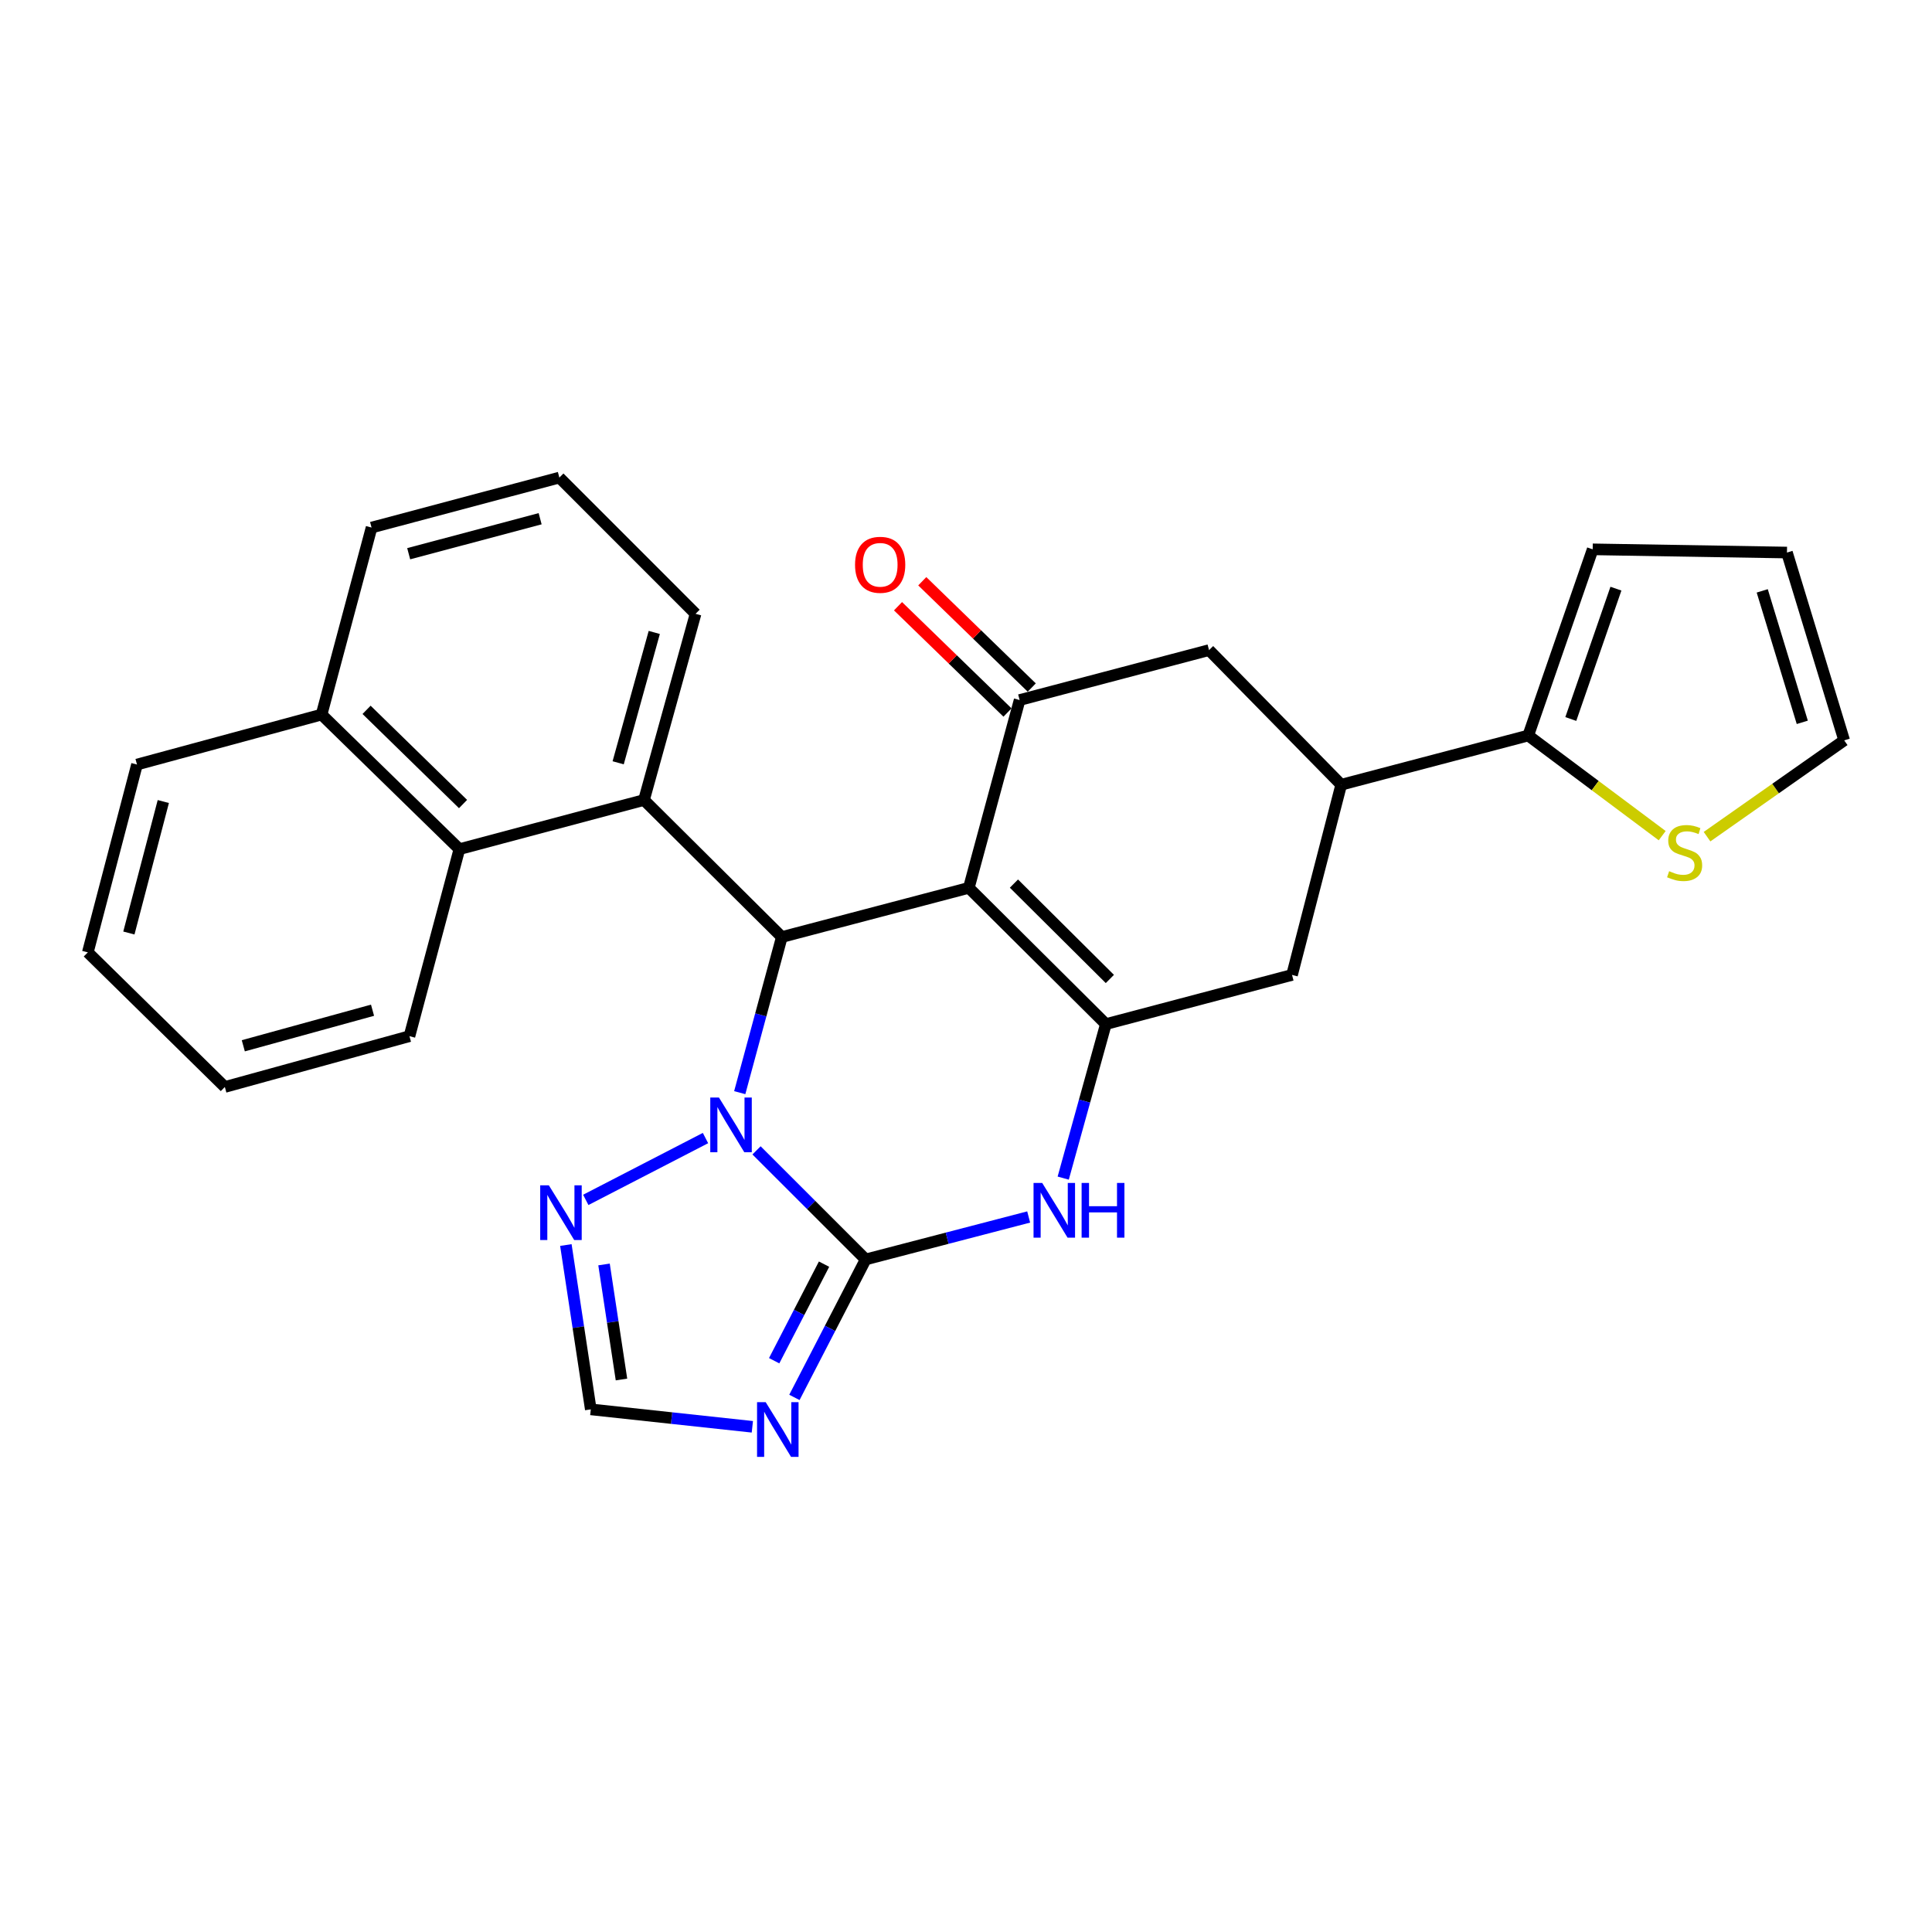 <?xml version='1.0' encoding='iso-8859-1'?>
<svg version='1.1' baseProfile='full'
              xmlns='http://www.w3.org/2000/svg'
                      xmlns:rdkit='http://www.rdkit.org/xml'
                      xmlns:xlink='http://www.w3.org/1999/xlink'
                  xml:space='preserve'
width='1000px' height='1000px' viewBox='0 0 1000 1000'>
<!-- END OF HEADER -->
<rect style='opacity:1.0;fill:#FFFFFF;stroke:none' width='1000' height='1000' x='0' y='0'> </rect>
<path class='bond-2' d='M 501.462,459.548 L 404.673,485.002' style='fill:none;fill-rule:evenodd;stroke:#000000;stroke-width:6px;stroke-linecap:butt;stroke-linejoin:miter;stroke-opacity:1' />
<path class='bond-3' d='M 501.462,459.548 L 572.396,530.072' style='fill:none;fill-rule:evenodd;stroke:#000000;stroke-width:6px;stroke-linecap:butt;stroke-linejoin:miter;stroke-opacity:1' />
<path class='bond-3' d='M 524.81,457.345 L 574.464,506.712' style='fill:none;fill-rule:evenodd;stroke:#000000;stroke-width:6px;stroke-linecap:butt;stroke-linejoin:miter;stroke-opacity:1' />
<path class='bond-6' d='M 501.462,459.548 L 527.757,362.339' style='fill:none;fill-rule:evenodd;stroke:#000000;stroke-width:6px;stroke-linecap:butt;stroke-linejoin:miter;stroke-opacity:1' />
<path class='bond-0' d='M 448.071,651.885 L 490.255,640.895' style='fill:none;fill-rule:evenodd;stroke:#000000;stroke-width:6px;stroke-linecap:butt;stroke-linejoin:miter;stroke-opacity:1' />
<path class='bond-0' d='M 490.255,640.895 L 532.439,629.906' style='fill:none;fill-rule:evenodd;stroke:#0000FF;stroke-width:6px;stroke-linecap:butt;stroke-linejoin:miter;stroke-opacity:1' />
<path class='bond-5' d='M 448.071,651.885 L 429.628,687.589' style='fill:none;fill-rule:evenodd;stroke:#000000;stroke-width:6px;stroke-linecap:butt;stroke-linejoin:miter;stroke-opacity:1' />
<path class='bond-5' d='M 429.628,687.589 L 411.184,723.294' style='fill:none;fill-rule:evenodd;stroke:#0000FF;stroke-width:6px;stroke-linecap:butt;stroke-linejoin:miter;stroke-opacity:1' />
<path class='bond-5' d='M 426.524,654.324 L 413.614,679.318' style='fill:none;fill-rule:evenodd;stroke:#000000;stroke-width:6px;stroke-linecap:butt;stroke-linejoin:miter;stroke-opacity:1' />
<path class='bond-5' d='M 413.614,679.318 L 400.704,704.311' style='fill:none;fill-rule:evenodd;stroke:#0000FF;stroke-width:6px;stroke-linecap:butt;stroke-linejoin:miter;stroke-opacity:1' />
<path class='bond-29' d='M 448.071,651.885 L 419.826,623.656' style='fill:none;fill-rule:evenodd;stroke:#000000;stroke-width:6px;stroke-linecap:butt;stroke-linejoin:miter;stroke-opacity:1' />
<path class='bond-29' d='M 419.826,623.656 L 391.581,595.427' style='fill:none;fill-rule:evenodd;stroke:#0000FF;stroke-width:6px;stroke-linecap:butt;stroke-linejoin:miter;stroke-opacity:1' />
<path class='bond-1' d='M 382.888,565.554 L 393.781,525.278' style='fill:none;fill-rule:evenodd;stroke:#0000FF;stroke-width:6px;stroke-linecap:butt;stroke-linejoin:miter;stroke-opacity:1' />
<path class='bond-1' d='M 393.781,525.278 L 404.673,485.002' style='fill:none;fill-rule:evenodd;stroke:#000000;stroke-width:6px;stroke-linecap:butt;stroke-linejoin:miter;stroke-opacity:1' />
<path class='bond-8' d='M 365.161,589.057 L 303.196,621.059' style='fill:none;fill-rule:evenodd;stroke:#0000FF;stroke-width:6px;stroke-linecap:butt;stroke-linejoin:miter;stroke-opacity:1' />
<path class='bond-7' d='M 404.673,485.002 L 333.328,414.088' style='fill:none;fill-rule:evenodd;stroke:#000000;stroke-width:6px;stroke-linecap:butt;stroke-linejoin:miter;stroke-opacity:1' />
<path class='bond-4' d='M 572.396,530.072 L 561.356,569.931' style='fill:none;fill-rule:evenodd;stroke:#000000;stroke-width:6px;stroke-linecap:butt;stroke-linejoin:miter;stroke-opacity:1' />
<path class='bond-4' d='M 561.356,569.931 L 550.316,609.79' style='fill:none;fill-rule:evenodd;stroke:#0000FF;stroke-width:6px;stroke-linecap:butt;stroke-linejoin:miter;stroke-opacity:1' />
<path class='bond-12' d='M 572.396,530.072 L 668.755,504.618' style='fill:none;fill-rule:evenodd;stroke:#000000;stroke-width:6px;stroke-linecap:butt;stroke-linejoin:miter;stroke-opacity:1' />
<path class='bond-30' d='M 389.416,738.51 L 347.604,733.999' style='fill:none;fill-rule:evenodd;stroke:#0000FF;stroke-width:6px;stroke-linecap:butt;stroke-linejoin:miter;stroke-opacity:1' />
<path class='bond-30' d='M 347.604,733.999 L 305.791,729.488' style='fill:none;fill-rule:evenodd;stroke:#000000;stroke-width:6px;stroke-linecap:butt;stroke-linejoin:miter;stroke-opacity:1' />
<path class='bond-14' d='M 527.757,362.339 L 625.798,336.494' style='fill:none;fill-rule:evenodd;stroke:#000000;stroke-width:6px;stroke-linecap:butt;stroke-linejoin:miter;stroke-opacity:1' />
<path class='bond-16' d='M 534.035,355.873 L 505.699,328.363' style='fill:none;fill-rule:evenodd;stroke:#000000;stroke-width:6px;stroke-linecap:butt;stroke-linejoin:miter;stroke-opacity:1' />
<path class='bond-16' d='M 505.699,328.363 L 477.364,300.853' style='fill:none;fill-rule:evenodd;stroke:#FF0000;stroke-width:6px;stroke-linecap:butt;stroke-linejoin:miter;stroke-opacity:1' />
<path class='bond-16' d='M 521.479,368.805 L 493.144,341.295' style='fill:none;fill-rule:evenodd;stroke:#000000;stroke-width:6px;stroke-linecap:butt;stroke-linejoin:miter;stroke-opacity:1' />
<path class='bond-16' d='M 493.144,341.295 L 464.809,313.785' style='fill:none;fill-rule:evenodd;stroke:#FF0000;stroke-width:6px;stroke-linecap:butt;stroke-linejoin:miter;stroke-opacity:1' />
<path class='bond-13' d='M 333.328,414.088 L 237.781,439.512' style='fill:none;fill-rule:evenodd;stroke:#000000;stroke-width:6px;stroke-linecap:butt;stroke-linejoin:miter;stroke-opacity:1' />
<path class='bond-21' d='M 333.328,414.088 L 360.024,317.709' style='fill:none;fill-rule:evenodd;stroke:#000000;stroke-width:6px;stroke-linecap:butt;stroke-linejoin:miter;stroke-opacity:1' />
<path class='bond-21' d='M 319.962,394.82 L 338.649,327.355' style='fill:none;fill-rule:evenodd;stroke:#000000;stroke-width:6px;stroke-linecap:butt;stroke-linejoin:miter;stroke-opacity:1' />
<path class='bond-9' d='M 292.889,644.426 L 299.34,686.957' style='fill:none;fill-rule:evenodd;stroke:#0000FF;stroke-width:6px;stroke-linecap:butt;stroke-linejoin:miter;stroke-opacity:1' />
<path class='bond-9' d='M 299.34,686.957 L 305.791,729.488' style='fill:none;fill-rule:evenodd;stroke:#000000;stroke-width:6px;stroke-linecap:butt;stroke-linejoin:miter;stroke-opacity:1' />
<path class='bond-9' d='M 312.645,654.483 L 317.16,684.254' style='fill:none;fill-rule:evenodd;stroke:#0000FF;stroke-width:6px;stroke-linecap:butt;stroke-linejoin:miter;stroke-opacity:1' />
<path class='bond-9' d='M 317.16,684.254 L 321.676,714.026' style='fill:none;fill-rule:evenodd;stroke:#000000;stroke-width:6px;stroke-linecap:butt;stroke-linejoin:miter;stroke-opacity:1' />
<path class='bond-10' d='M 694.209,406.167 L 625.798,336.494' style='fill:none;fill-rule:evenodd;stroke:#000000;stroke-width:6px;stroke-linecap:butt;stroke-linejoin:miter;stroke-opacity:1' />
<path class='bond-11' d='M 694.209,406.167 L 791.008,380.713' style='fill:none;fill-rule:evenodd;stroke:#000000;stroke-width:6px;stroke-linecap:butt;stroke-linejoin:miter;stroke-opacity:1' />
<path class='bond-28' d='M 694.209,406.167 L 668.755,504.618' style='fill:none;fill-rule:evenodd;stroke:#000000;stroke-width:6px;stroke-linecap:butt;stroke-linejoin:miter;stroke-opacity:1' />
<path class='bond-15' d='M 791.008,380.713 L 825.678,406.622' style='fill:none;fill-rule:evenodd;stroke:#000000;stroke-width:6px;stroke-linecap:butt;stroke-linejoin:miter;stroke-opacity:1' />
<path class='bond-15' d='M 825.678,406.622 L 860.349,432.531' style='fill:none;fill-rule:evenodd;stroke:#CCCC00;stroke-width:6px;stroke-linecap:butt;stroke-linejoin:miter;stroke-opacity:1' />
<path class='bond-17' d='M 791.008,380.713 L 824.372,284.335' style='fill:none;fill-rule:evenodd;stroke:#000000;stroke-width:6px;stroke-linecap:butt;stroke-linejoin:miter;stroke-opacity:1' />
<path class='bond-17' d='M 813.045,372.153 L 836.4,304.688' style='fill:none;fill-rule:evenodd;stroke:#000000;stroke-width:6px;stroke-linecap:butt;stroke-linejoin:miter;stroke-opacity:1' />
<path class='bond-20' d='M 237.781,439.512 L 166.446,369.859' style='fill:none;fill-rule:evenodd;stroke:#000000;stroke-width:6px;stroke-linecap:butt;stroke-linejoin:miter;stroke-opacity:1' />
<path class='bond-20' d='M 239.672,416.168 L 189.738,367.411' style='fill:none;fill-rule:evenodd;stroke:#000000;stroke-width:6px;stroke-linecap:butt;stroke-linejoin:miter;stroke-opacity:1' />
<path class='bond-22' d='M 237.781,439.512 L 211.936,536.321' style='fill:none;fill-rule:evenodd;stroke:#000000;stroke-width:6px;stroke-linecap:butt;stroke-linejoin:miter;stroke-opacity:1' />
<path class='bond-18' d='M 883.558,433.056 L 919.052,408.131' style='fill:none;fill-rule:evenodd;stroke:#CCCC00;stroke-width:6px;stroke-linecap:butt;stroke-linejoin:miter;stroke-opacity:1' />
<path class='bond-18' d='M 919.052,408.131 L 954.545,383.207' style='fill:none;fill-rule:evenodd;stroke:#000000;stroke-width:6px;stroke-linecap:butt;stroke-linejoin:miter;stroke-opacity:1' />
<path class='bond-19' d='M 824.372,284.335 L 924.926,285.997' style='fill:none;fill-rule:evenodd;stroke:#000000;stroke-width:6px;stroke-linecap:butt;stroke-linejoin:miter;stroke-opacity:1' />
<path class='bond-32' d='M 954.545,383.207 L 924.926,285.997' style='fill:none;fill-rule:evenodd;stroke:#000000;stroke-width:6px;stroke-linecap:butt;stroke-linejoin:miter;stroke-opacity:1' />
<path class='bond-32' d='M 932.861,373.879 L 912.128,305.832' style='fill:none;fill-rule:evenodd;stroke:#000000;stroke-width:6px;stroke-linecap:butt;stroke-linejoin:miter;stroke-opacity:1' />
<path class='bond-25' d='M 166.446,369.859 L 70.909,395.723' style='fill:none;fill-rule:evenodd;stroke:#000000;stroke-width:6px;stroke-linecap:butt;stroke-linejoin:miter;stroke-opacity:1' />
<path class='bond-31' d='M 166.446,369.859 L 192.32,273.07' style='fill:none;fill-rule:evenodd;stroke:#000000;stroke-width:6px;stroke-linecap:butt;stroke-linejoin:miter;stroke-opacity:1' />
<path class='bond-23' d='M 360.024,317.709 L 289.52,247.195' style='fill:none;fill-rule:evenodd;stroke:#000000;stroke-width:6px;stroke-linecap:butt;stroke-linejoin:miter;stroke-opacity:1' />
<path class='bond-26' d='M 211.936,536.321 L 116.379,562.616' style='fill:none;fill-rule:evenodd;stroke:#000000;stroke-width:6px;stroke-linecap:butt;stroke-linejoin:miter;stroke-opacity:1' />
<path class='bond-26' d='M 192.821,522.887 L 125.931,541.293' style='fill:none;fill-rule:evenodd;stroke:#000000;stroke-width:6px;stroke-linecap:butt;stroke-linejoin:miter;stroke-opacity:1' />
<path class='bond-24' d='M 289.52,247.195 L 192.32,273.07' style='fill:none;fill-rule:evenodd;stroke:#000000;stroke-width:6px;stroke-linecap:butt;stroke-linejoin:miter;stroke-opacity:1' />
<path class='bond-24' d='M 279.576,268.494 L 211.537,286.606' style='fill:none;fill-rule:evenodd;stroke:#000000;stroke-width:6px;stroke-linecap:butt;stroke-linejoin:miter;stroke-opacity:1' />
<path class='bond-33' d='M 70.909,395.723 L 45.455,492.943' style='fill:none;fill-rule:evenodd;stroke:#000000;stroke-width:6px;stroke-linecap:butt;stroke-linejoin:miter;stroke-opacity:1' />
<path class='bond-33' d='M 84.527,414.871 L 66.709,482.925' style='fill:none;fill-rule:evenodd;stroke:#000000;stroke-width:6px;stroke-linecap:butt;stroke-linejoin:miter;stroke-opacity:1' />
<path class='bond-27' d='M 116.379,562.616 L 45.455,492.943' style='fill:none;fill-rule:evenodd;stroke:#000000;stroke-width:6px;stroke-linecap:butt;stroke-linejoin:miter;stroke-opacity:1' />
<path  class='atom-2' d='M 372.118 568.072
L 381.398 583.072
Q 382.318 584.552, 383.798 587.232
Q 385.278 589.912, 385.358 590.072
L 385.358 568.072
L 389.118 568.072
L 389.118 596.392
L 385.238 596.392
L 375.278 579.992
Q 374.118 578.072, 372.878 575.872
Q 371.678 573.672, 371.318 572.992
L 371.318 596.392
L 367.638 596.392
L 367.638 568.072
L 372.118 568.072
' fill='#0000FF'/>
<path  class='atom-5' d='M 539.441 612.291
L 548.721 627.291
Q 549.641 628.771, 551.121 631.451
Q 552.601 634.131, 552.681 634.291
L 552.681 612.291
L 556.441 612.291
L 556.441 640.611
L 552.561 640.611
L 542.601 624.211
Q 541.441 622.291, 540.201 620.091
Q 539.001 617.891, 538.641 617.211
L 538.641 640.611
L 534.961 640.611
L 534.961 612.291
L 539.441 612.291
' fill='#0000FF'/>
<path  class='atom-5' d='M 559.841 612.291
L 563.681 612.291
L 563.681 624.331
L 578.161 624.331
L 578.161 612.291
L 582.001 612.291
L 582.001 640.611
L 578.161 640.611
L 578.161 627.531
L 563.681 627.531
L 563.681 640.611
L 559.841 640.611
L 559.841 612.291
' fill='#0000FF'/>
<path  class='atom-6' d='M 396.33 725.772
L 405.61 740.772
Q 406.53 742.252, 408.01 744.932
Q 409.49 747.612, 409.57 747.772
L 409.57 725.772
L 413.33 725.772
L 413.33 754.092
L 409.45 754.092
L 399.49 737.692
Q 398.33 735.772, 397.09 733.572
Q 395.89 731.372, 395.53 730.692
L 395.53 754.092
L 391.85 754.092
L 391.85 725.772
L 396.33 725.772
' fill='#0000FF'/>
<path  class='atom-9' d='M 284.091 613.532
L 293.371 628.532
Q 294.291 630.012, 295.771 632.692
Q 297.251 635.372, 297.331 635.532
L 297.331 613.532
L 301.091 613.532
L 301.091 641.852
L 297.211 641.852
L 287.251 625.452
Q 286.091 623.532, 284.851 621.332
Q 283.651 619.132, 283.291 618.452
L 283.291 641.852
L 279.611 641.852
L 279.611 613.532
L 284.091 613.532
' fill='#0000FF'/>
<path  class='atom-16' d='M 863.955 450.924
Q 864.275 451.044, 865.595 451.604
Q 866.915 452.164, 868.355 452.524
Q 869.835 452.844, 871.275 452.844
Q 873.955 452.844, 875.515 451.564
Q 877.075 450.244, 877.075 447.964
Q 877.075 446.404, 876.275 445.444
Q 875.515 444.484, 874.315 443.964
Q 873.115 443.444, 871.115 442.844
Q 868.595 442.084, 867.075 441.364
Q 865.595 440.644, 864.515 439.124
Q 863.475 437.604, 863.475 435.044
Q 863.475 431.484, 865.875 429.284
Q 868.315 427.084, 873.115 427.084
Q 876.395 427.084, 880.115 428.644
L 879.195 431.724
Q 875.795 430.324, 873.235 430.324
Q 870.475 430.324, 868.955 431.484
Q 867.435 432.604, 867.475 434.564
Q 867.475 436.084, 868.235 437.004
Q 869.035 437.924, 870.155 438.444
Q 871.315 438.964, 873.235 439.564
Q 875.795 440.364, 877.315 441.164
Q 878.835 441.964, 879.915 443.604
Q 881.035 445.204, 881.035 447.964
Q 881.035 451.884, 878.395 454.004
Q 875.795 456.084, 871.435 456.084
Q 868.915 456.084, 866.995 455.524
Q 865.115 455.004, 862.875 454.084
L 863.955 450.924
' fill='#CCCC00'/>
<path  class='atom-17' d='M 442.571 292.335
Q 442.571 285.535, 445.931 281.735
Q 449.291 277.935, 455.571 277.935
Q 461.851 277.935, 465.211 281.735
Q 468.571 285.535, 468.571 292.335
Q 468.571 299.215, 465.171 303.135
Q 461.771 307.015, 455.571 307.015
Q 449.331 307.015, 445.931 303.135
Q 442.571 299.255, 442.571 292.335
M 455.571 303.815
Q 459.891 303.815, 462.211 300.935
Q 464.571 298.015, 464.571 292.335
Q 464.571 286.775, 462.211 283.975
Q 459.891 281.135, 455.571 281.135
Q 451.251 281.135, 448.891 283.935
Q 446.571 286.735, 446.571 292.335
Q 446.571 298.055, 448.891 300.935
Q 451.251 303.815, 455.571 303.815
' fill='#FF0000'/>
</svg>
